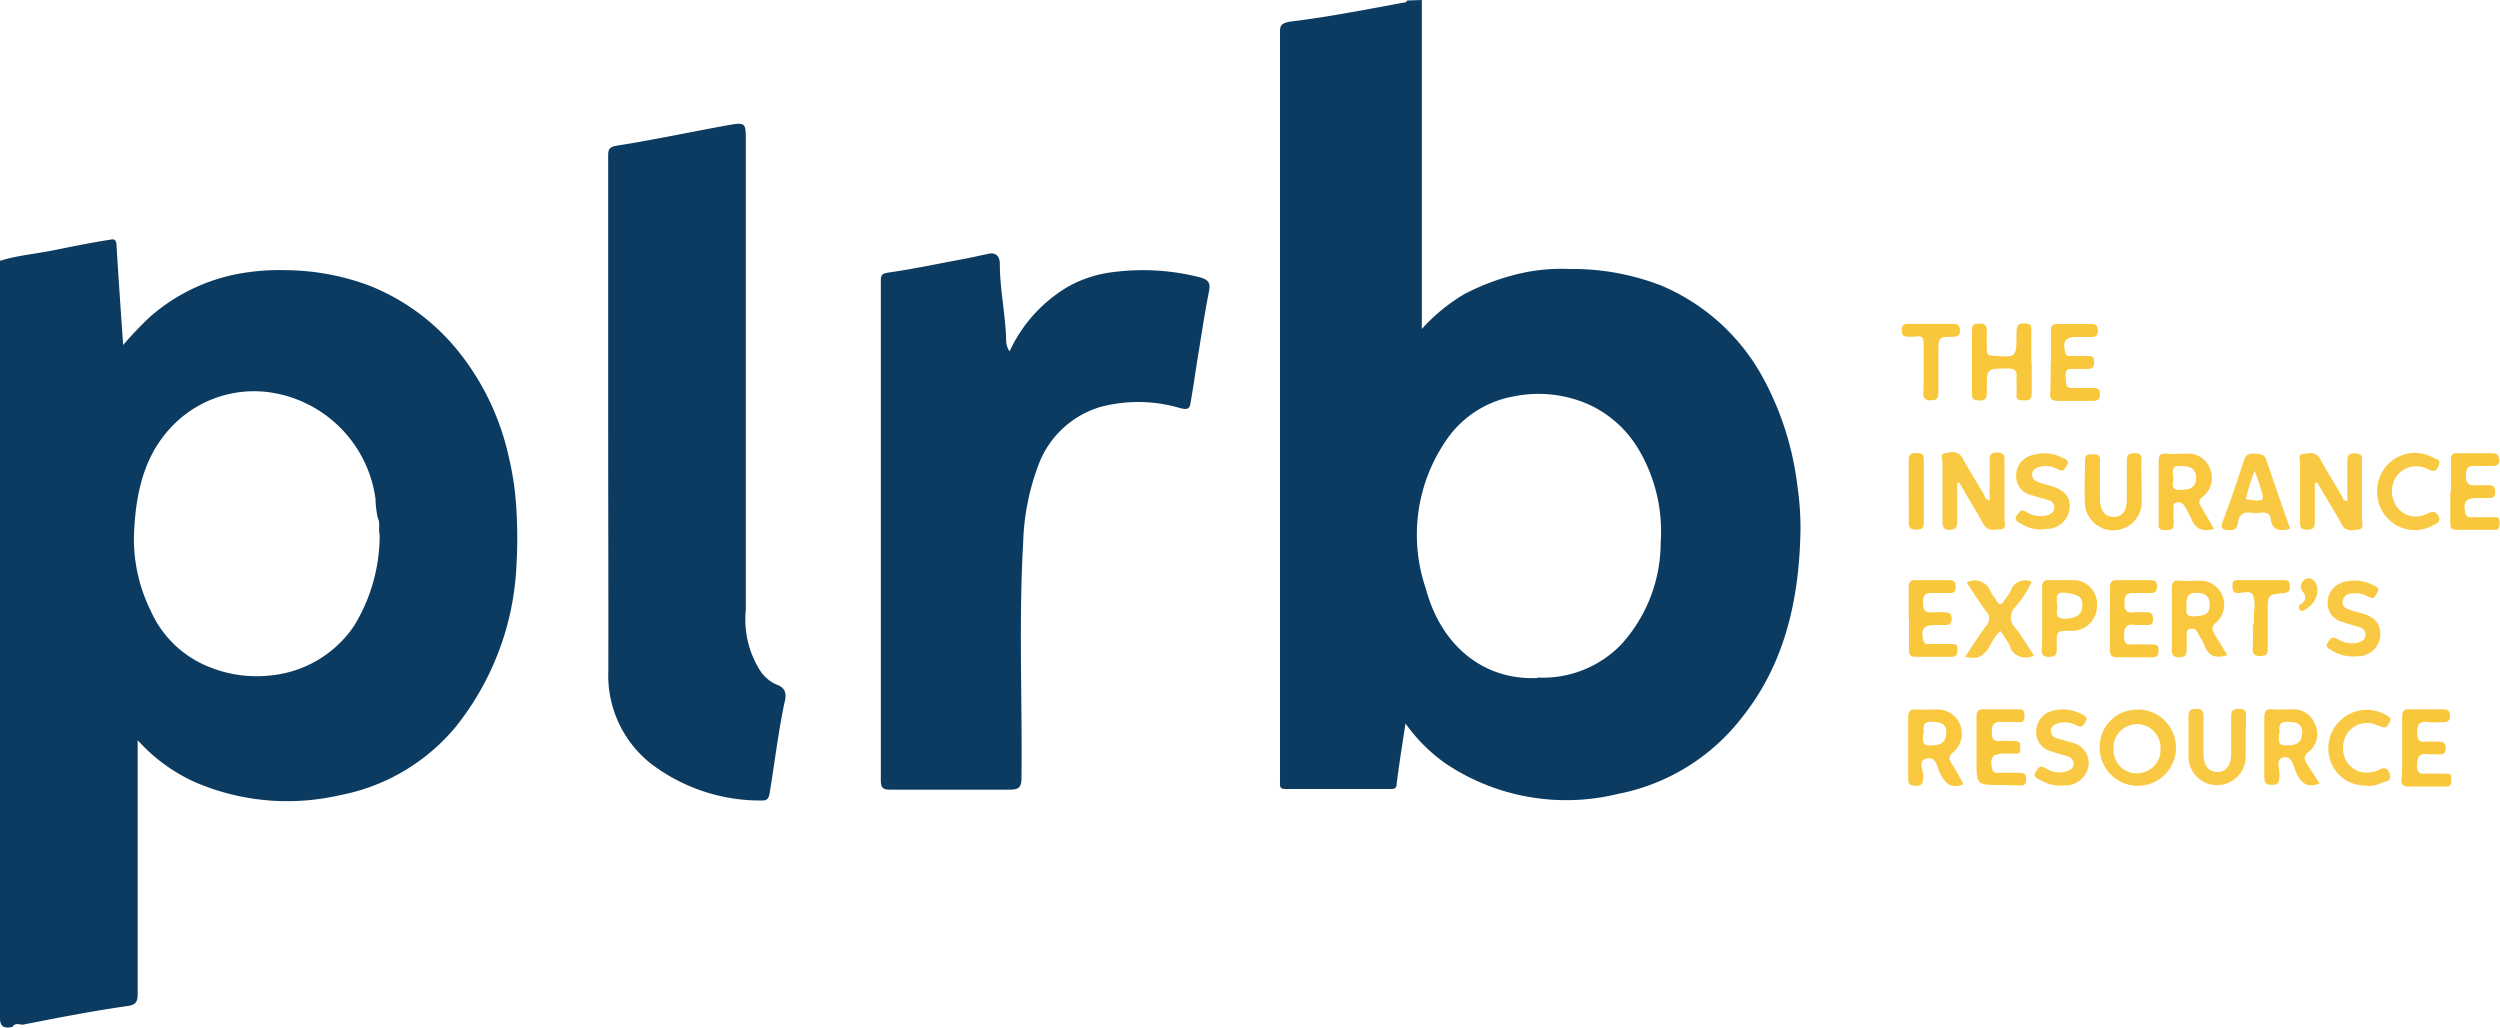 <svg xmlns="http://www.w3.org/2000/svg" width="150" height="61.65" viewBox="0 0 150 61.65"><path fill="#0b3b61" d="M85.31 0v19.74a10.74 10.74 0 0 1 2.58-2.11 14.15 14.15 0 0 1 3.68-1.3 11 11 0 0 1 2.56-.19 14.7 14.7 0 0 1 5.56 1 12.46 12.46 0 0 1 6.15 5.64 18 18 0 0 1 2 6.35 17.44 17.44 0 0 1 .19 2.61c-.06 4.07-.88 8-3.49 11.28a12.38 12.38 0 0 1-7.49 4.62 13 13 0 0 1-10.3-1.82 10.07 10.07 0 0 1-2.42-2.41c-.19 1.24-.38 2.42-.53 3.61 0 .24-.09.32-.33.32h-6.35c-.25 0-.34-.09-.32-.33v-45c0-.43 0-.59.57-.71 2.3-.27 4.64-.74 7-1.17l.06-.1zm6.91 40.65a6.52 6.52 0 0 0 5.07-2 9.09 9.09 0 0 0 2.35-6.1 9.64 9.64 0 0 0-1.29-5.53 6.73 6.73 0 0 0-3-2.74 7.45 7.45 0 0 0-4.56-.49 6.2 6.2 0 0 0-4 2.6 10 10 0 0 0-1.24 8.93c.93 3.48 3.52 5.52 6.73 5.36zM0 15.65c1-.32 2.11-.41 3.2-.63s2.12-.43 3.22-.61c.22 0 .55-.22.57.29.12 2 .26 4 .4 6a20.91 20.91 0 0 1 1.59-1.67 11.14 11.14 0 0 1 5.87-2.69 13.48 13.48 0 0 1 2.29-.13 14.63 14.63 0 0 1 5 .92 13 13 0 0 1 5.33 3.91 15.41 15.41 0 0 1 3.06 6.39 17.9 17.9 0 0 1 .46 3.26 28.11 28.11 0 0 1 0 3.18 16.68 16.68 0 0 1-3.64 9.73 11.92 11.92 0 0 1-7 4.12 14 14 0 0 1-8.67-.8 10.35 10.35 0 0 1-3.42-2.51V59.6c0 .51-.09.7-.67.77-2.08.3-4.15.7-6.21 1.11-.22 0-.47-.13-.63.13-.64.15-.77-.11-.77-.76zm22.78 16.44c-.09-.32.05-.71-.11-1a5.81 5.81 0 0 1-.14-1.17 7.48 7.48 0 0 0-6.15-6.35 6.81 6.81 0 0 0-5.69 1.65c-2 1.81-2.54 4.23-2.65 6.81a9.7 9.7 0 0 0 1 4.61 6.41 6.41 0 0 0 3.52 3.38 7.56 7.56 0 0 0 3.82.49 6.83 6.83 0 0 0 4.84-2.92 10.4 10.4 0 0 0 1.56-5.5zm37.79-11a8.77 8.77 0 0 1 3.53-3.9 7.37 7.37 0 0 1 2.82-.88 13.75 13.75 0 0 1 5.11.34c.57.16.6.42.49.93-.27 1.38-.47 2.77-.7 4.15-.13.84-.25 1.68-.4 2.51-.06.39-.34.31-.63.24a8.83 8.83 0 0 0-4.81-.05 5.69 5.69 0 0 0-3.68 3.49 14.23 14.23 0 0 0-.91 4.65c-.27 4.71-.05 9.42-.1 14.1 0 .56-.15.71-.71.71H53.4c-.45 0-.55-.14-.55-.57V16.92c0-.36 0-.51.48-.57 1.41-.2 2.88-.51 4.32-.78.55-.1 1.09-.22 1.63-.34s.71.22.71.61c0 1.54.35 3.07.38 4.61a1.2 1.2 0 0 0 .2.63zm-24.08 4.06V9.4c0-.36 0-.58.52-.66 2.22-.35 4.41-.82 6.62-1.22 1.12-.2 1.12-.17 1.12 1v28.06a5.73 5.73 0 0 0 .88 3.69 2.23 2.23 0 0 0 .93.79c.78.27.57.82.47 1.28-.35 1.74-.57 3.53-.85 5.25-.06.33-.16.45-.47.44a10.81 10.81 0 0 1-6.69-2.24 6.74 6.74 0 0 1-2.52-5.54c.01-4.99-.01-10.06-.01-15.1z"/><path fill="#f9c943" d="M117.43 28.97v2.33c0 .35-.09.47-.45.49s-.44-.2-.43-.51v-3.53c0-.19-.17-.52.18-.57s.7-.17 1 .27c.43.78.9 1.53 1.35 2.29 0 .1.08.25.3.28v-2.39c0-.33.06-.48.45-.48s.45.17.44.5v3.52c0 .21.16.57-.26.59s-.71.14-1-.3c-.45-.84-1-1.68-1.45-2.51zm21.46 0v2.34c0 .36-.11.47-.47.47s-.42-.14-.42-.45V27.8c0-.2-.16-.53.2-.57s.7-.16 1 .28c.42.78.89 1.53 1.34 2.3 0 .09.08.24.3.25v-2.32c0-.33 0-.55.46-.54s.43.22.42.52v3.49c0 .2.14.53-.21.56s-.74.17-1-.29c-.46-.86-1-1.68-1.46-2.51zm-10.58 13.6a2.29 2.29 0 1 1-2.33 2.24 2.23 2.23 0 0 1 2.23-2.23zm1.32 2.29a1.41 1.41 0 0 0-2.82 0 1.42 1.42 0 0 0 1.27 1.54h.14a1.41 1.41 0 0 0 1.41-1.48v-.07z"/><path fill="#f9c83f" d="M132.85 31.73c-.7.2-1.15 0-1.37-.61-.13-.26-.27-.52-.42-.77a.4.4 0 0 0-.5-.18c-.19 0-.14.23-.14.36a4.82 4.82 0 0 0 0 .76c0 .36 0 .53-.48.52s-.43-.19-.42-.5V27.7c0-.35.07-.51.45-.48s.85 0 1.27 0a1.37 1.37 0 0 1 1.37.93 1.42 1.42 0 0 1-.44 1.65c-.28.22-.25.37-.09.63s.46.81.77 1.3zm-2-3.74c-.47-.12-.52.2-.46.58s-.27.86.47.82c.5 0 .91-.13.91-.71s-.39-.73-.92-.72zm-13.1 19.09c-.71.25-1.06-.08-1.36-.71-.17-.34-.21-1-.8-.85s-.15.71-.19 1.06 0 .57-.45.57-.46-.2-.46-.54v-3.53c0-.37.09-.54.5-.51s.8 0 1.2 0a1.45 1.45 0 0 1 1 2.56c-.28.24-.26.41-.08.7s.45.77.67 1.15v.1zm-2.36-3.07c0 .35-.14.78.51.71.48 0 .85-.14.88-.71s-.32-.7-.91-.7-.44.41-.45.7zm23.78 3c-.79.3-1.14-.07-1.41-.7-.17-.35-.21-1-.81-.85-.43.14-.15.7-.18 1.07s0 .56-.46.56-.45-.23-.45-.55v-3.49c0-.38.11-.53.5-.49s.76 0 1.14 0a1.39 1.39 0 0 1 1.41.92 1.35 1.35 0 0 1-.42 1.65c-.29.24-.24.43-.07.71s.52.78.78 1.21zm-2.43-3c0 .35-.13.78.52.71.48 0 .84-.14.87-.71s-.31-.7-.9-.7-.46.41-.46.7zm-3.11-4.7c-.67.21-1.12.08-1.35-.56-.1-.27-.29-.52-.42-.79s-.26-.23-.47-.22-.18.24-.19.39v.79c0 .26 0 .51-.42.52s-.48-.18-.47-.53v-3.56c0-.36.05-.55.48-.51s.84 0 1.27 0a1.45 1.45 0 0 1 1.39 1.51 1.43 1.43 0 0 1-.48 1c-.3.23-.26.41-.09.71s.49.8.75 1.23zm-2.43-2.94c0 .22-.17.65.46.61s.92-.11.92-.7-.36-.71-.85-.71-.56.35-.55.8z"/><path fill="#f9c73c" d="M121.9 21.73v1.9c0 .38-.19.4-.48.39s-.45 0-.43-.37 0-.63 0-.95c.06-.48-.12-.61-.59-.59-1.19 0-1.2 0-1.19 1.2 0 .41.06.82-.58.7-.26 0-.31-.13-.31-.36v-3.87c0-.41.25-.34.5-.36s.41.11.39.41 0 .76 0 1.13.1.36.37.38c1.41.11 1.41.12 1.41-1.28 0-.41 0-.71.55-.65.29 0 .35.14.34.4v1.9z"/><path fill="#f9c943" d="M137.41 31.73c-.62.16-1.07.11-1.17-.58 0-.3-.23-.42-.54-.39a2.73 2.73 0 0 1-.7 0 .59.59 0 0 0-.7.45v.07c-.06.24-.07.53-.49.53s-.62-.06-.43-.57c.46-1.21.87-2.43 1.27-3.65.11-.34.32-.39.62-.37s.57 0 .7.35c.46 1.35.94 2.75 1.44 4.16zm-2.12-3.48a9.3 9.3 0 0 0-.53 1.7c1.15.17 1.15.17.81-.87zm-13.39 6.67a6.45 6.45 0 0 1-1 1.52.86.86 0 0 0 0 1.21c.42.52.76 1.11 1.14 1.68a1.05 1.05 0 0 1-1.41-.41.37.37 0 0 1 0-.11 8.32 8.32 0 0 0-.6-.94c-.71.51-.67 1.94-2.12 1.53.43-.64.83-1.27 1.27-1.87a.59.59 0 0 0 0-.83c-.41-.56-.78-1.15-1.18-1.75a1 1 0 0 1 1.4.46.61.61 0 0 1 .07.14c.07.17.22.31.31.48.18.33.33.23.48 0a6.18 6.18 0 0 0 .36-.53.93.93 0 0 1 1.17-.64zm12.84 9.46v1.14a1.72 1.72 0 0 1-3.43 0V43c0-.36.1-.46.46-.47s.45.17.44.49v2.16c0 .75.3 1.14.82 1.14s.84-.37.84-1.1V43c0-.35.1-.47.47-.47s.42.14.42.46-.02.93-.02 1.35z"/><path fill="#f9c83f" d="M128.5 28.92v1.33a1.71 1.71 0 0 1-3.4.08c-.05-.9 0-1.81 0-2.72 0-.36.2-.34.45-.35s.46 0 .45.35v2.31c0 .78.35 1.12.87 1.09s.74-.41.74-1.1v-2.3c0-.35.14-.41.45-.42s.45.1.43.43 0 .85 0 1.27z"/><path fill="#f9c73c" d="M147.06 29.47v-1.91c0-.26.08-.37.36-.37h2.11c.32 0 .41.14.43.42s-.19.36-.44.35h-.95c-.46-.05-.62.1-.62.58s.19.62.63.57h.76c.25 0 .38.11.37.38s-.05.41-.35.39h-.73c-.71 0-.86.27-.71.93.07.24.23.22.39.22h1.21c.4 0 .46 0 .45.41s-.19.35-.45.35h-2.11c-.31 0-.41-.1-.39-.4v-1.92z"/><path fill="#f9c83f" d="M122.53 37.1v-1.84c0-.31.07-.47.42-.45h1.46a1.41 1.41 0 0 1 1.41 1.41v.11a1.49 1.49 0 0 1-1.45 1.52h-.15c-.82 0-.82 0-.82.85 0 .35.11.74-.49.71-.3 0-.41-.11-.41-.4.05-.65.03-1.28.03-1.91zm.9-.64c0 .24-.17.71.56.66.52-.05.92-.16.95-.76s-.31-.7-1-.79-.52.35-.51.89z"/><path fill="#f9c73c" d="M114.52 37.1v-1.84c0-.3.07-.46.42-.45h2c.3 0 .41.11.4.41s-.12.37-.38.36h-1c-.46 0-.57.12-.58.56s.12.66.6.6a4.21 4.21 0 0 1 .71 0c.24 0 .41.07.41.38s-.16.4-.43.38h-.57c-.7 0-.86.27-.7.92.06.25.22.22.39.22h1.26c.41 0 .4.11.39.4s-.1.37-.37.37h-2.12c-.36 0-.42-.16-.41-.46V37.1zm12.08 0v-1.84c0-.33.09-.46.43-.45h2c.26 0 .39.07.39.35s-.08.43-.39.42h-1c-.47 0-.56.15-.56.58s.07.63.55.58a5.61 5.61 0 0 1 .82 0c.27 0 .34.16.34.4s-.06.36-.32.36h-.71c-.56-.09-.74.12-.7.7 0 .35.1.5.47.47s.76 0 1.14 0 .46.06.45.41-.2.36-.45.36h-2c-.36 0-.48-.12-.46-.48v-1.87zm-6.54 10c-1.47 0-1.47 0-1.47-1.48v-2.63c0-.33.11-.44.44-.43h2c.27 0 .44 0 .44.38s-.13.41-.42.39-.55 0-.82 0c-.59-.09-.77.15-.71.7 0 .34.13.45.45.43s.6 0 .89 0 .37.11.36.38 0 .41-.35.38-.42 0-.63 0c-.71 0-.86.24-.71.92.06.25.21.23.37.23h1.27c.31 0 .41.1.4.4s-.11.37-.38.36zm3-25.38v-1.88c0-.3.09-.41.39-.4h2c.29 0 .42.08.42.4s-.15.38-.43.38h-.82c-.71 0-.86.24-.71.91.06.26.21.23.37.23h1c.31 0 .37.11.37.37s-.07.4-.35.4h-.64c-.76 0-.76 0-.7.78 0 .27.1.37.37.37h1.26c.3 0 .41.08.41.39s-.15.38-.43.38h-2.14c-.36 0-.43-.15-.42-.46.04-.62.03-1.24.03-1.84zm21.07 23.09v-1.78c0-.34.08-.48.45-.47h2c.29 0 .42.08.42.39s-.16.39-.43.38a5.75 5.75 0 0 1-.83 0c-.57-.09-.74.13-.7.7 0 .36.11.5.47.47a7.43 7.43 0 0 1 .82 0c.28 0 .42.09.41.39s-.11.38-.38.37h-.63c-.58-.09-.71.15-.71.7 0 .36.13.48.48.46s.76 0 1.15 0 .43 0 .43.37-.11.41-.41.4h-2.14c-.33 0-.45-.09-.44-.43.06-.68.04-1.32.04-1.95z"/><path fill="#f9c943" d="M141.29 39.39a2.5 2.5 0 0 1-1.41-.38c-.19-.11-.39-.21-.2-.48s.26-.35.56-.19a1.76 1.76 0 0 0 1.16.24c.24-.07.51-.16.53-.47s-.2-.44-.46-.51-.61-.17-.91-.28a1.15 1.15 0 0 1-.9-1.23 1.28 1.28 0 0 1 .97-1.17 2.39 2.39 0 0 1 1.78.2c.17.08.39.17.23.43s-.2.44-.53.26a1.59 1.59 0 0 0-.91-.21c-.32 0-.6.13-.64.49s.23.42.47.51.53.15.79.23c.75.25 1 .63 1 1.26a1.35 1.35 0 0 1-1.2 1.28h-.35zm-18.66-7.62a2.41 2.41 0 0 1-1.41-.37c-.18-.11-.4-.21-.2-.49s.26-.36.55-.2a1.63 1.63 0 0 0 1.22.22c.23-.07.45-.17.47-.44a.45.45 0 0 0-.39-.49c-.33-.1-.66-.19-1-.3a1.15 1.15 0 0 1-.9-1.17 1.26 1.26 0 0 1 1-1.23 2.35 2.35 0 0 1 1.78.17c.17.08.45.15.27.45s-.24.39-.55.24a1.4 1.4 0 0 0-1-.17c-.25.06-.51.14-.54.45s.21.43.45.52l.79.23c.77.26 1.08.71 1 1.33a1.36 1.36 0 0 1-1.29 1.21 1.06 1.06 0 0 1-.32 0zm1.2 15.36a2.38 2.38 0 0 1-1.41-.33c-.18-.1-.49-.17-.27-.5s.29-.38.6-.2a1.49 1.49 0 0 0 1.28.17c.19-.07.35-.17.38-.38a.45.45 0 0 0-.33-.5c-.34-.12-.7-.19-1-.31a1.17 1.17 0 0 1-.91-1.22 1.3 1.3 0 0 1 1-1.22 2.36 2.36 0 0 1 1.78.24c.14.07.34.15.2.38s-.2.43-.53.28a1.47 1.47 0 0 0-1.16-.14c-.2.08-.39.17-.41.42a.46.46 0 0 0 .36.47c.3.1.61.17.91.27a1.26 1.26 0 0 1 1 1.33 1.42 1.42 0 0 1-1.22 1.23 1.22 1.22 0 0 1-.27 0zm18.8-17.65a2.28 2.28 0 0 1 2.23-2.31 2.38 2.38 0 0 1 1.14.29c.18.09.49.12.32.48s-.28.38-.63.22a1.48 1.48 0 0 0-1.8.29 1.59 1.59 0 0 0-.21 1.73 1.4 1.4 0 0 0 1.87.68l.13-.06c.32-.14.48-.11.64.19s-.13.43-.33.53a2.25 2.25 0 0 1-3.07-.88 2.22 2.22 0 0 1-.29-1.16zm-.62 17.65a2.19 2.19 0 0 1-2.16-1.41 2.31 2.31 0 0 1 3.35-2.8c.13.09.32.17.19.39s-.17.4-.46.31l-.48-.17a1.4 1.4 0 0 0-1.57.5 1.6 1.6 0 0 0-.05 1.79 1.42 1.42 0 0 0 1.55.57 1 1 0 0 0 .25-.06c.34-.21.64-.26.76.21s-.31.41-.53.53a1.63 1.63 0 0 1-.87.16z"/><path fill="#f9c73c" d="M135.24 37.48v-.76a2.21 2.21 0 0 0-.05-1c-.17-.33-.6-.13-.92-.14s-.31-.2-.32-.43.06-.35.32-.34h2.82c.33 0 .29.22.3.43s-.1.31-.33.34c-1 .09-1 .1-1 1.09v2.25c0 .33-.09.44-.43.44s-.49-.09-.47-.46a11.81 11.81 0 0 0 0-1.46zm-19.82-15.39v-1.41c0-.48-.12-.54-.5-.48h-.45c-.29 0-.36-.12-.36-.38s.07-.39.36-.39h2.72c.29 0 .4.1.41.41s-.17.36-.43.37c-.87 0-.87.05-.87.93v2.41c0 .35-.09.47-.46.47s-.46-.15-.44-.48c.03-.48.02-.97.02-1.45zm-.9 7.33v-1.77c0-.37.12-.47.48-.47s.43.1.43.44v3.73c0 .33-.11.42-.43.43s-.49-.1-.48-.47c.02-.62 0-1.26 0-1.89z"/><path fill="#f9c943" d="M139.05 35.48a1.4 1.4 0 0 1-.7 1.07c-.12.08-.27.2-.39 0a.23.23 0 0 1 .09-.31.42.42 0 0 0 .23-.56.38.38 0 0 0-.09-.15.47.47 0 0 1 0-.67.42.42 0 0 1 .52-.12.78.78 0 0 1 .33.78z"/></svg>